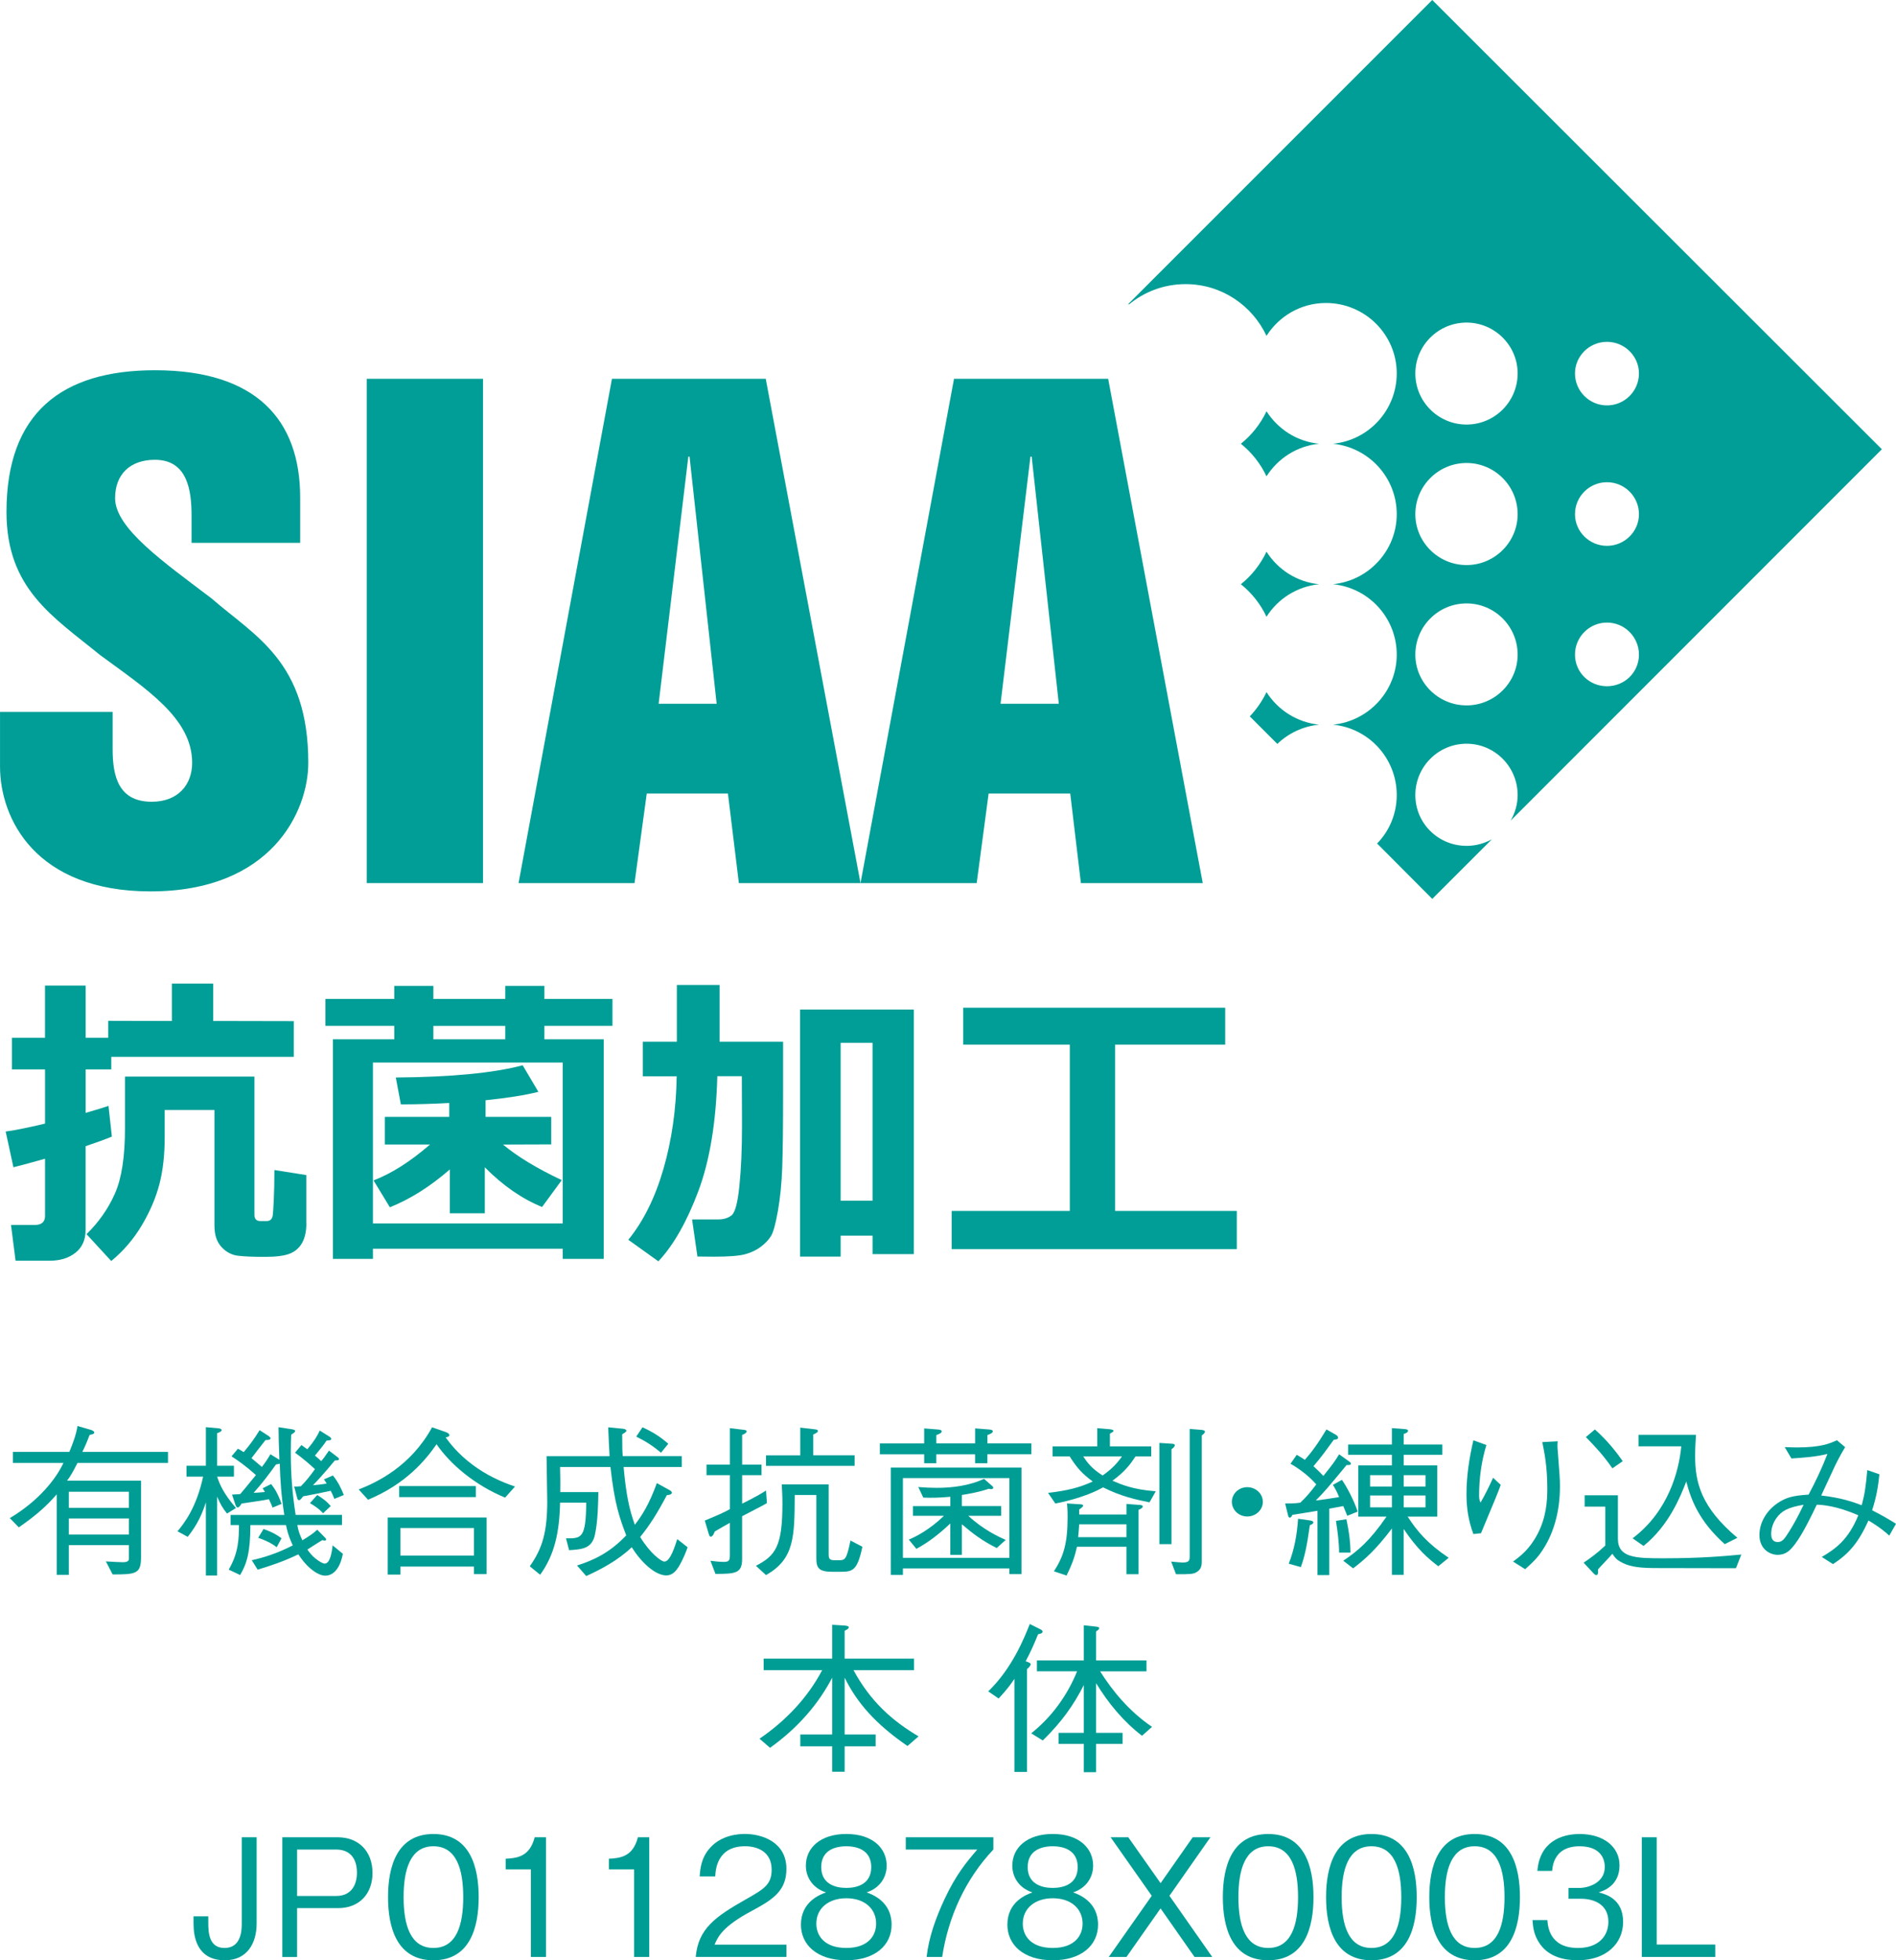 <?xml version="1.0" encoding="UTF-8"?><svg id="b" xmlns="http://www.w3.org/2000/svg" width="70" height="72.362" viewBox="0 0 70 72.362"><defs><style>.e{fill:#009d95;}.f{fill:#009e96;}</style></defs><g id="c"><g id="d"><path class="e" d="M2.861,54.003c-.185.366-.262.487-.384.655h2.729v2.836c0,.607-.198.625-1.048.625l-.249-.481c.262.018.562.03.626.03.224,0,.224-.084.224-.15v-.481h-2.218v1.099h-.447v-2.973c-.371.426-.742.763-1.4,1.219l-.332-.342c1.08-.643,1.712-1.46,1.98-2.037H.478v-.408h2.083c.128-.306.249-.631.3-.955l.498.144c.02.006.122.042.122.096,0,.054-.071.066-.173.09-.115.306-.185.457-.268.625h3.163v.408h-3.343ZM4.759,55.067h-2.218v.594h2.218v-.594ZM4.759,56.052h-2.218v.595h2.218v-.595Z"/><path class="e" d="M8.381,55.872c-.16-.198-.256-.366-.364-.625v2.913h-.416v-2.703c-.134.414-.3.811-.671,1.274l-.377-.204c.249-.3.696-.865.946-2.018h-.614v-.402h.716v-1.424l.467.042c.031,0,.115.024.115.066,0,.024-.02.066-.166.114v1.202h.62v.402h-.62c.089.271.23.619.696,1.159l-.333.204ZM12.017,58.166c-.224,0-.447-.174-.555-.264-.198-.169-.314-.331-.448-.523-.581.276-1.029.42-1.502.564l-.217-.348c.422-.096.9-.234,1.514-.547-.178-.385-.224-.619-.249-.751h-1.316c0,1.009-.134,1.429-.378,1.844l-.422-.199c.365-.618.378-1.165.378-1.646h-.307v-.373h1.981c-.116-.745-.147-1.268-.167-1.892-.051.012-.076.018-.14.03-.3.414-.492.673-.825,1.045.134-.006.173-.006.416-.03-.025-.048-.058-.102-.083-.138l.314-.156c.121.156.249.348.383.733l-.332.138c-.02-.066-.032-.09-.134-.312-.198.042-.281.054-1.01.162-.031.054-.082.144-.147.144-.044,0-.07-.079-.076-.09l-.128-.385c.185-.012.198-.012.3-.018.115-.132.16-.186.582-.703-.351-.318-.665-.54-.901-.691l.236-.282c.077.042.141.078.212.126.242-.282.402-.505.588-.811l.333.216c.019.018.07.048.07.084,0,.06-.089.066-.185.066-.146.186-.377.481-.517.667.115.096.262.222.384.325.153-.199.236-.331.313-.469l.333.204c-.025-.661-.025-.721-.032-1.202l.511.079c.103.018.103.054.103.066,0,.042-.083.09-.147.132-.007.156-.013.396-.013.661,0,.853.057,1.508.178,2.3h1.712v.373h-1.649c.032.21.083.342.185.564.262-.156.396-.252.55-.39l.3.306c.013.012.025.03.025.054,0,.03-.02.042-.045.042-.019,0-.025-.006-.095-.018-.058.036-.314.192-.365.229-.064.042-.102.066-.185.12.089.121.16.217.294.325.115.096.269.192.345.192.211,0,.268-.462.294-.673l.377.312c-.115.619-.409.805-.639.805ZM10.216,57.115c-.122-.096-.294-.21-.684-.349l.198-.324c.338.12.511.228.664.342l-.178.331ZM12.344,55.331c-.051-.126-.076-.192-.134-.3-.378.084-.594.126-1.016.204-.076.096-.115.144-.153.144-.045,0-.065-.054-.071-.09l-.109-.414c.109,0,.14,0,.249-.012.192-.198.326-.36.518-.631-.211-.192-.429-.385-.735-.607l.236-.282c.16.114.178.126.217.156.256-.3.371-.498.46-.691l.352.222c.051.03.07.054.07.09,0,.042-.044.048-.173.06-.089.144-.281.372-.428.553.115.096.134.108.231.204.095-.108.133-.162.287-.39l.338.258c0,.006.032.03.032.054,0,.048-.051.048-.154.054-.402.486-.62.721-.805.913.185-.012.301-.03.505-.06-.045-.078-.071-.114-.102-.156l.333-.144c.185.234.293.445.402.721l-.351.144ZM11.928,55.86c-.064-.066-.173-.192-.485-.372l.269-.301c.16.096.351.229.498.409l-.281.264Z"/><path class="e" d="M18.648,55.283c-1.112-.456-2.025-1.231-2.53-1.97-.409.589-1.131,1.466-2.53,2.049l-.345-.379c.658-.258,1.917-.847,2.709-2.295l.518.18c.089.03.122.084.122.108,0,.06-.083.073-.14.084.133.18.434.595,1.009,1.021.467.349.998.607,1.553.793l-.364.408ZM17.498,58.107v-.277h-2.716v.295h-.467v-2.109h3.65v2.091h-.467ZM14.737,55.265v-.408h2.832v.408h-2.832ZM17.498,56.406h-2.716v1.016h2.716v-1.016Z"/><path class="e" d="M22.091,55.079c-.006.348-.013,1.069-.128,1.586-.115.499-.467.529-.952.559l-.115-.438c.569.006.735.012.747-1.316h-.965c-.025,1.118-.211,1.935-.735,2.661l-.384-.312c.473-.667.645-1.28.645-2.403,0-.264-.025-1.43-.025-1.664h2.326c-.02-.336-.038-.781-.051-1.064l.549.054c.109.012.122.054.122.072,0,.024,0,.042-.154.132,0,.481.007.655.02.805h2.179v.403h-2.147c.095,1.039.211,1.568.415,2.132.269-.348.536-.769.812-1.538l.491.271c.051.03.064.066.064.084,0,.072-.146.09-.185.09-.351.666-.626,1.099-.984,1.544.351.583.773.907.894.907.218,0,.39-.571.473-.829l.384.301c-.051.144-.153.426-.338.733-.089.138-.224.306-.447.306-.422,0-.94-.499-1.278-1.039-.511.486-1.138.817-1.681,1.063l-.338-.39c.582-.186,1.189-.451,1.815-1.112-.236-.625-.428-1.129-.582-2.523h-1.86c.007.264.013.679.007.925h1.405ZM23.721,52.688c.345.156.638.331.952.607l-.269.331c-.307-.258-.575-.427-.914-.595l.231-.343Z"/><path class="e" d="M27.399,55.968v1.586c0,.534-.262.541-.984.547l-.185-.486c.14.018.338.042.505.042.204,0,.211-.096.211-.252v-1.19c-.026.012-.409.229-.556.318-.02.048-.071.192-.147.192-.045,0-.058-.048-.076-.102l-.147-.492c.491-.204.684-.288.927-.421v-1.255h-.863v-.39h.863v-1.346l.491.06c.058.006.129.012.129.06,0,.06-.122.114-.167.132v1.094h.716v.39h-.716v1.051c.007-.006.576-.277.882-.486l.032.468c-.14.084-.787.414-.914.481ZM31.009,58.022h-.281c-.498,0-.589-.144-.589-.492v-2.343h-.798c-.007,1.526-.007,2.367-1.061,2.956l-.371-.343c.723-.372.978-.721.978-2.289,0-.318-.013-.499-.025-.715h1.732v2.583c0,.174.045.216.236.216h.122c.242,0,.3,0,.447-.727l.441.229c-.192.895-.358.925-.832.925ZM28.281,54.112v-.39h1.265v-1.022l.518.06c.064.006.134.018.134.06,0,.054-.064.084-.173.132v.769h1.527v.39h-3.272Z"/><path class="e" d="M36.453,53.685v.331h-.453v-.331h-1.432v.331h-.447v-.331h-1.636v-.403h1.636v-.553l.524.042c.032.006.122.012.122.066,0,.06-.071.09-.198.138v.306h1.432v-.553l.53.042c.032.006.122.012.122.06,0,.073-.089.102-.198.144v.306h1.623v.403h-1.623ZM37.265,58.107v-.21h-3.93v.24h-.448v-3.965h4.825v3.935h-.447ZM37.265,54.562h-3.93v2.944h3.93v-2.944ZM36.798,57.145c-.531-.27-.856-.51-1.285-.877v1.129h-.428v-1.159c-.378.36-.787.685-1.252.937l-.281-.342c.275-.114.76-.36,1.298-.877h-1.145v-.36h1.381v-.343c-.429.036-.665.042-.998.03l-.185-.39c.231.018.454.03.678.03.601,0,1.208-.084,1.751-.331l.281.246c.032.024.058.048.058.078s-.025.054-.071.054c-.025,0-.038,0-.096-.012-.358.12-.696.18-.991.228v.409h1.451v.36h-1.214c.55.511,1.119.775,1.381.89l-.333.3Z"/><path class="e" d="M42.44,55.458c-.499-.102-1.029-.21-1.714-.553-.498.282-1.207.492-1.764.595l-.268-.391c.702-.084,1.137-.186,1.649-.42-.39-.288-.589-.511-.85-.925h-.633v-.372h1.649v-.673l.48.042c.025.006.121.012.121.06,0,.024-.025.042-.133.102v.469h1.527v.372h-.582c-.179.27-.378.553-.85.895.32.138.742.325,1.598.391l-.23.408ZM42.036,55.733v2.379h-.447v-1.015h-1.827c-.083.373-.179.643-.384,1.063l-.467-.156c.358-.553.505-1.033.505-2.007,0-.282-.013-.414-.025-.498l.479.03c.025,0,.122.006.122.048,0,.042-.102.114-.147.144v.186h1.745v-.39l.485.036c.02,0,.116.006.116.054,0,.066-.122.114-.154.126ZM41.589,56.269h-1.745c-.006.09-.013.216-.038.474h1.783v-.474ZM39.992,53.763c.16.24.32.451.716.703.338-.234.531-.444.716-.703h-1.432ZM43.251,53.499v3.502h-.447v-3.737l.46.03c.051.006.109.006.109.06,0,.048-.076.114-.122.144ZM44.369,52.988v4.656c0,.162-.031.294-.191.39-.122.078-.262.078-.76.078l-.179-.468c.102.012.371.036.416.036.268,0,.268-.09.268-.252v-4.68l.441.036c.038.006.122.012.122.066,0,.042-.051.09-.116.138Z"/><path class="e" d="M46.624,55.439c0,.301-.262.541-.575.541-.32,0-.569-.247-.569-.541,0-.301.256-.541.569-.541.307,0,.575.234.575.541Z"/><path class="e" d="M47.874,53.703c.089.054.236.138.3.186.231-.258.486-.6.799-1.123l.358.204c.031.024.07.054.07.096,0,.066-.051.066-.16.084-.236.324-.434.607-.747.973.224.21.262.253.364.36.314-.39.441-.559.582-.799l.378.27c.025.024.057.042.057.072,0,.054-.07.054-.089.054h-.07c-.589.715-.838,1.016-1.138,1.31.3-.036.453-.06.862-.126-.057-.144-.146-.325-.23-.451l.333-.186c.185.264.44.745.582,1.172l-.384.156c-.032-.072-.096-.24-.147-.36-.064.012-.109.024-.518.096v2.451h-.434v-2.373c-.338.054-.709.12-.927.15-.013.024-.038.102-.096.102-.044,0-.057-.054-.064-.084l-.108-.438c.275,0,.357,0,.562-.03.23-.216.384-.408.588-.673-.338-.39-.78-.667-.951-.763l.23-.33ZM47.58,57.722c.211-.529.307-1.094.345-1.658l.429.06c.051.012.134.018.134.078,0,.042-.032.054-.129.102-.109.793-.204,1.202-.333,1.544l-.447-.126ZM49.708,56.082c.115.529.147.889.153,1.231h-.422c0-.366-.051-.745-.115-1.172l.384-.06ZM51.389,52.718l.473.036c.051.006.122.012.122.06,0,.06-.071.09-.16.12v.39h1.425v.379h-1.425v.39h1.24v1.892h-1.093c.351.54.722.985,1.514,1.52l-.384.312c-.384-.294-.767-.619-1.278-1.376v1.694h-.434v-1.712c-.594.787-.991,1.135-1.432,1.472l-.364-.282c.549-.367.978-.733,1.598-1.628h-1.042v-1.892h1.24v-.39h-1.617v-.379h1.617v-.607ZM51.389,54.875v-.421h-.805v.421h.805ZM51.389,55.644v-.439h-.805v.439h.805ZM52.629,54.454h-.805v.421h.805v-.421ZM52.629,55.205h-.805v.439h.805v-.439Z"/><path class="e" d="M54.877,53.343c-.185.607-.269,1.231-.269,1.862,0,.126.013.168.051.264.167-.282.314-.589.467-.919l.281.264c-.134.366-.198.51-.729,1.784l-.281.03c-.185-.498-.255-.955-.255-1.478,0-.667.102-1.327.255-1.983l.48.175ZM57.51,53.205c-.013.144-.013.21.007.414.064.847.076.973.076,1.256,0,.961-.249,1.712-.582,2.252-.211.349-.396.523-.703.799l-.447-.282c.269-.199.614-.451.92-1.046.307-.601.345-1.195.345-1.646,0-.823-.108-1.34-.185-1.718l.569-.03Z"/><path class="e" d="M64.091,57.89c-1.118,0-2.805-.006-3.048-.006-.664-.006-.958-.084-1.227-.24-.134-.072-.191-.144-.287-.288-.076.096-.46.492-.531.577.007.096.013.21-.064.21-.02,0-.051-.006-.115-.079l-.352-.379c.249-.168.499-.348.799-.631v-1.436h-.761v-.42h1.227v1.604c0,.709.672.721,1.675.721,1.418,0,2.3-.084,2.882-.138l-.198.505ZM59.528,54.202c-.313-.457-.645-.817-.978-1.153l.333-.282c.473.42.786.829,1.029,1.171l-.384.265ZM63.676,57.001c-.94-.847-1.24-1.616-1.419-2.313-.204.529-.633,1.622-1.578,2.379l-.403-.282c1.33-1.003,1.712-2.499,1.796-3.394h-1.578v-.427h2.122c-.007.138-.032.414-.032.781,0,.973.211,1.887,1.56,3.022l-.466.234Z"/><path class="e" d="M68.122,53.421c-.103.174-.185.306-.378.697-.153.325-.262.565-.505,1.087.736.084,1.163.234,1.496.36.115-.438.147-.673.205-1.298l.447.156c-.045.432-.103.817-.269,1.327.389.198.62.336.882.499l-.249.438c-.122-.114-.333-.301-.767-.559-.364.805-.716,1.226-1.31,1.61l-.415-.264c.498-.294.978-.625,1.349-1.538-.792-.349-1.349-.39-1.534-.39-.166.348-.511,1.075-.811,1.465-.173.223-.327.385-.634.385-.262,0-.671-.192-.671-.733,0-.499.307-.961.748-1.226.262-.156.485-.228,1.067-.264.255-.481.479-.943.696-1.502-.429.108-.882.138-1.329.168l-.249-.42c.191.006.319.012.453.012.882,0,1.208-.144,1.476-.265l.301.253ZM65.572,56.058c-.185.27-.179.529-.179.564,0,.072,0,.301.243.301.166,0,.243-.108.429-.403.146-.234.326-.553.524-.973-.569.096-.818.222-1.016.51Z"/><path class="e" d="M33.505,64.453c-1.196-.823-1.867-1.604-2.321-2.523v2.096h1.145v.439h-1.145v.937h-.46v-.937h-1.176v-.439h1.176v-2.096c-.491.943-1.24,1.838-2.294,2.589l-.389-.336c.971-.661,1.783-1.52,2.313-2.53h-2.16v-.426h2.53v-1.25l.48.03c.025.006.134.012.134.06,0,.054-.064.084-.154.132v1.027h2.563v.426h-2.236c.638,1.178,1.451,1.881,2.403,2.445l-.409.355Z"/><path class="e" d="M38.327,60.326c-.184.457-.313.721-.46.998.109.036.205.072.185.126-.025.072-.095.132-.134.162v3.797h-.466v-3.436c-.115.174-.243.36-.582.727l-.384-.264c.901-.871,1.342-2.006,1.534-2.487l.384.192c.051.024.089.054.089.09,0,.066-.109.084-.167.096ZM42.162,64.074c-.696-.534-1.247-1.207-1.694-1.94v1.833h.978v.408h-.978v1.045h-.453v-1.045h-.934v-.408h.934v-1.766c-.378.745-.818,1.364-1.515,2.048l-.428-.264c.767-.613,1.336-1.406,1.693-2.289h-1.482v-.402h1.732v-1.298l.44.048c.045.006.128.012.128.06s-.082.096-.115.12v1.07h1.86v.402h-1.712c.441.697,1.054,1.466,1.917,2.049l-.371.33Z"/><path class="e" d="M8.301,72.362c-1.042,0-1.156-.884-1.156-1.356v-.266h.545v.248c0,.363.03.92.599.92.587,0,.636-.587.636-.884v-3.202h.55v3.178c0,.738-.351,1.362-1.174,1.362Z"/><path class="e" d="M12.476,70.437h-1.508v1.804h-.545v-4.419h2.053c.732,0,1.277.484,1.277,1.32,0,.744-.466,1.296-1.277,1.296ZM12.415,68.275h-1.447v1.713h1.447c.557,0,.763-.411.763-.86,0-.52-.255-.853-.763-.853Z"/><path class="e" d="M16.002,72.362c-1.355,0-1.676-1.217-1.676-2.33s.321-2.331,1.676-2.331c1.356,0,1.671,1.229,1.671,2.331,0,1.107-.315,2.33-1.671,2.33ZM16.002,68.154c-.865,0-1.101.884-1.101,1.877,0,1.035.254,1.876,1.101,1.876.853,0,1.101-.847,1.101-1.876,0-1.024-.248-1.877-1.101-1.877Z"/><path class="e" d="M19.601,72.24v-3.233h-.932v-.393c.393-.024.884-.054,1.071-.793h.418v4.419h-.557Z"/><path class="e" d="M23.412,72.24v-3.233h-.932v-.393c.393-.024.884-.054,1.071-.793h.418v4.419h-.557Z"/><path class="e" d="M25.686,72.24c.091-1.053.739-1.495,1.847-2.125.66-.375.956-.538.956-1.096,0-.696-.569-.866-.981-.866-1.041,0-1.09.878-1.101,1.114h-.575c.018-.254.042-.684.393-1.065.418-.466,1.053-.503,1.271-.503.63,0,1.538.291,1.538,1.289,0,.781-.454,1.114-1.265,1.544-1.114.593-1.265.974-1.387,1.253h2.652v.454h-3.348Z"/><path class="e" d="M31.246,72.362c-1.084,0-1.676-.575-1.676-1.314,0-.853.714-1.114.926-1.192-.479-.151-.744-.545-.744-.987,0-.654.533-1.169,1.495-1.169.987,0,1.489.539,1.489,1.169,0,.43-.254.829-.739.987.212.079.921.339.921,1.192,0,.757-.612,1.314-1.671,1.314ZM31.246,70.073c-.647,0-1.107.363-1.107.938,0,.436.29.896,1.107.896.811,0,1.101-.46,1.101-.896,0-.545-.417-.938-1.101-.938ZM31.246,68.154c-.43,0-.926.157-.926.769,0,.611.502.768.926.768.406,0,.92-.145.92-.768,0-.612-.496-.769-.92-.769Z"/><path class="e" d="M34.785,72.24h-.575c.084-.744.345-1.453.66-2.131.43-.914.792-1.344,1.21-1.834h-2.639v-.454h3.233v.454c-1.029,1.09-1.664,2.482-1.889,3.965Z"/><path class="e" d="M38.868,72.362c-1.084,0-1.676-.575-1.676-1.314,0-.853.714-1.114.926-1.192-.479-.151-.744-.545-.744-.987,0-.654.533-1.169,1.495-1.169.987,0,1.489.539,1.489,1.169,0,.43-.254.829-.739.987.212.079.921.339.921,1.192,0,.757-.612,1.314-1.671,1.314ZM38.868,70.073c-.647,0-1.107.363-1.107.938,0,.436.29.896,1.107.896.811,0,1.101-.46,1.101-.896,0-.545-.417-.938-1.101-.938ZM38.868,68.154c-.43,0-.926.157-.926.769,0,.611.502.768.926.768.406,0,.92-.145.92-.768,0-.612-.496-.769-.92-.769Z"/><path class="e" d="M44.102,72.24l-1.254-1.792-1.259,1.792h-.653l1.586-2.258-1.519-2.161h.653l1.193,1.695,1.187-1.695h.653l-1.513,2.161,1.58,2.258h-.653Z"/><path class="e" d="M46.823,72.362c-1.355,0-1.676-1.217-1.676-2.33s.321-2.331,1.676-2.331c1.356,0,1.671,1.229,1.671,2.331,0,1.107-.315,2.33-1.671,2.33ZM46.823,68.154c-.865,0-1.101.884-1.101,1.877,0,1.035.254,1.876,1.101,1.876.853,0,1.101-.847,1.101-1.876,0-1.024-.248-1.877-1.101-1.877Z"/><path class="e" d="M50.634,72.362c-1.355,0-1.676-1.217-1.676-2.33s.321-2.331,1.676-2.331c1.356,0,1.671,1.229,1.671,2.331,0,1.107-.315,2.33-1.671,2.33ZM50.634,68.154c-.865,0-1.101.884-1.101,1.877,0,1.035.254,1.876,1.101,1.876.853,0,1.101-.847,1.101-1.876,0-1.024-.248-1.877-1.101-1.877Z"/><path class="e" d="M54.445,72.362c-1.355,0-1.676-1.217-1.676-2.33s.321-2.331,1.676-2.331c1.356,0,1.671,1.229,1.671,2.331,0,1.107-.315,2.33-1.671,2.33ZM54.445,68.154c-.865,0-1.101.884-1.101,1.877,0,1.035.254,1.876,1.101,1.876.853,0,1.101-.847,1.101-1.876,0-1.024-.248-1.877-1.101-1.877Z"/><path class="e" d="M58.25,72.362c-.508,0-1.059-.127-1.393-.599-.241-.339-.26-.654-.278-.884h.55c.019.23.073,1.029,1.132,1.029.744,0,1.12-.43,1.12-.969,0-.641-.533-.847-1.004-.847h-.467v-.4h.394c.338,0,.944-.187.944-.775,0-.339-.193-.763-.932-.763-.29,0-.593.073-.787.303-.182.218-.206.436-.225.606h-.544c.084-1.071.884-1.362,1.561-1.362.884,0,1.471.472,1.471,1.156,0,.75-.582.938-.769.999.248.066.902.23.902,1.089,0,.787-.612,1.417-1.677,1.417Z"/><path class="e" d="M60.615,72.24v-4.419h.551v3.959h2.161v.46h-2.712Z"/><path class="f" d="M10.849,39.014h-6.741v.462h-.947v1.606c.402-.116.684-.203.845-.259l.124,1.133c-.233.098-.556.216-.97.355v3.094c0,.361-.124.64-.372.837-.248.197-.562.296-.941.296H.575l-.169-1.319h.874c.255,0,.383-.111.383-.332v-2.114c-.462.132-.851.237-1.167.316l-.287-1.319c.319-.041.804-.139,1.454-.293v-2.001H.439v-1.167h1.223v-1.927h1.499v1.927h.834v-.626l2.35.006v-1.381h1.527v1.381l2.976.006v1.319ZM11.311,45.163c0,.289-.052.527-.155.713-.103.186-.255.32-.454.4s-.505.121-.919.121c-.428,0-.76-.014-.995-.042-.235-.028-.439-.136-.612-.324s-.259-.449-.259-.783v-4.272h-1.837v1.015c0,.646-.065,1.22-.195,1.722-.13.502-.346,1.007-.648,1.516-.302.509-.679.949-1.13,1.321l-.913-.992c.451-.439.8-.938,1.048-1.496.248-.558.372-1.363.372-2.415v-1.905h4.779v5.101c0,.154.073.231.22.231h.231c.064,0,.115-.017.152-.051.037-.034.062-.085.073-.152.011-.068.024-.26.039-.575.015-.316.022-.684.022-1.105l1.178.186v1.787Z"/><path class="f" d="M20.774,46.098h-7.006v.372h-1.477v-8.105h2.266v-.496h-2.542v-.992h2.542v-.484h1.443v.484h2.655v-.484h1.443v.484h2.514v.992h-2.514v.496h2.192v8.105h-1.516v-.372ZM13.768,45.163h7.006v-5.94h-7.006v5.94ZM16.609,43.168c-.725.631-1.464,1.097-2.215,1.398l-.603-.992c.661-.252,1.356-.693,2.085-1.325h-1.668v-1.02h2.378v-.513c-.62.034-1.216.051-1.787.051l-.186-.992c2.044-.015,3.605-.165,4.684-.451l.58.981c-.496.124-1.146.227-1.95.31v.614h2.424v1.015l-1.781.006c.537.447,1.26.885,2.17,1.313l-.727.992c-.74-.301-1.445-.789-2.114-1.465v1.696h-1.291v-1.617ZM16,38.366h2.655v-.496h-2.655v.496Z"/><path class="f" d="M26.483,39.73c-.045,1.702-.279,3.117-.702,4.244-.423,1.127-.914,1.99-1.474,2.587l-1.11-.795c.556-.68.988-1.551,1.296-2.612.308-1.061.472-2.203.49-3.424h-1.251v-1.274h1.257v-2.097h1.578v2.097h2.345v1.792c0,1.296-.01,2.24-.031,2.829-.021.59-.073,1.126-.158,1.609-.085.483-.169.795-.254.935s-.209.273-.372.397-.356.217-.578.279-.609.093-1.161.093c-.177,0-.38-.002-.609-.006l-.197-1.37h.97c.199,0,.362-.051.49-.152.128-.102.224-.464.287-1.088.064-.624.096-1.366.096-2.226l-.006-1.821h-.907ZM32.215,45.614h-1.178v.772h-1.499v-9.119h4.199v9.029h-1.522v-.682ZM31.037,44.323h1.178v-5.828h-1.178v5.828Z"/><path class="f" d="M45.663,46.11h-10.528v-1.409h4.362v-6.138h-3.934v-1.364h9.671v1.364h-4.064v6.138h4.492v1.409Z"/><path class="f" d="M46.759,20.365c-.222.472-.55.884-.946,1.202.396.316.724.728.946,1.2.419-.662,1.127-1.119,1.944-1.2-.817-.08-1.524-.539-1.944-1.202Z"/><path class="f" d="M48.703,26.751c-.817-.084-1.524-.541-1.944-1.202-.158.33-.368.635-.617.895l1.017,1.017c.412-.394.947-.653,1.543-.71Z"/><path class="f" d="M46.759,15.181c-.222.472-.55.882-.946,1.2.396.32.724.73.946,1.202.419-.66,1.127-1.123,1.944-1.202-.817-.079-1.524-.539-1.944-1.2Z"/><path class="f" d="M54.145,22.275c1.038,0,1.886.846,1.886,1.89,0,1.029-.848,1.874-1.886,1.874-1.044,0-1.891-.845-1.891-1.874,0-1.044.847-1.89,1.891-1.89ZM54.145,17.091c1.038,0,1.886.847,1.886,1.89,0,1.03-.848,1.878-1.886,1.878-1.044,0-1.891-.848-1.891-1.878,0-1.043.847-1.89,1.891-1.89ZM54.145,11.908c1.038,0,1.886.846,1.886,1.876,0,1.044-.848,1.888-1.886,1.888-1.044,0-1.891-.844-1.891-1.888,0-1.029.847-1.876,1.891-1.876ZM59.329,22.982c.652,0,1.181.533,1.181,1.183,0,.653-.529,1.167-1.181,1.167s-1.181-.514-1.181-1.167c0-.651.528-1.183,1.181-1.183ZM59.329,17.801c.652,0,1.181.528,1.181,1.181,0,.64-.529,1.167-1.181,1.167s-1.181-.528-1.181-1.167c0-.653.528-1.181,1.181-1.181ZM59.329,12.619c.652,0,1.181.528,1.181,1.165,0,.652-.529,1.181-1.181,1.181s-1.181-.529-1.181-1.181c0-.637.528-1.165,1.181-1.165ZM54.145,31.224c-1.044,0-1.891-.83-1.891-1.876s.847-1.894,1.891-1.894c1.038,0,1.886.848,1.886,1.894,0,.343-.098.667-.258.946l13.705-13.71L52.879,0l-11.219,11.219c.008.009.013.013.02.021.57-.47,1.295-.752,2.092-.752,1.327,0,2.46.785,2.987,1.91.462-.728,1.274-1.214,2.193-1.214,1.444,0,2.615,1.168,2.615,2.599,0,1.356-1.033,2.469-2.355,2.598,1.322.133,2.355,1.244,2.355,2.6,0,1.341-1.033,2.454-2.355,2.585,1.322.13,2.355,1.242,2.355,2.599,0,1.344-1.033,2.454-2.355,2.586,1.322.125,2.355,1.243,2.355,2.598,0,.698-.279,1.337-.725,1.788l2.037,2.045,2.201-2.199c-.278.149-.591.242-.935.242Z"/><path class="f" d="M4.159,26.278v1.387c0,1.002.223,1.931,1.443,1.931.974,0,1.492-.629,1.492-1.439,0-1.648-1.7-2.726-3.401-3.978-1.73-1.414-3.454-2.436-3.454-5.281,0-3.665,2.053-5.231,5.481-5.231,3.73,0,5.362,1.823,5.362,4.697v1.674h-4.01v-.997c0-.932-.145-2.068-1.352-2.068-.917,0-1.471.536-1.471,1.419,0,1.114,1.82,2.376,3.564,3.7,1.593,1.392,3.569,2.318,3.569,6.066,0,1.79-1.356,4.747-5.825,4.747-4.247,0-5.556-2.684-5.556-4.61v-2.016h4.159Z"/><rect class="f" x="13.54" y="13.983" width="4.293" height="18.616"/><path class="f" d="M24.317,25.978h2.142l-1.001-9.122h-.045l-1.096,9.122ZM22.593,13.983h5.678l3.499,18.616h-4.491l-.404-3.306h-2.997l-.451,3.306h-4.282l3.448-18.616Z"/><path class="f" d="M36.94,25.978h2.151l-1.002-9.122h-.045l-1.104,9.122ZM35.221,13.983h5.692l3.492,18.616h-4.498l-.394-3.306h-3.013l-.441,3.306h-4.289l3.452-18.616Z"/></g></g></svg>
